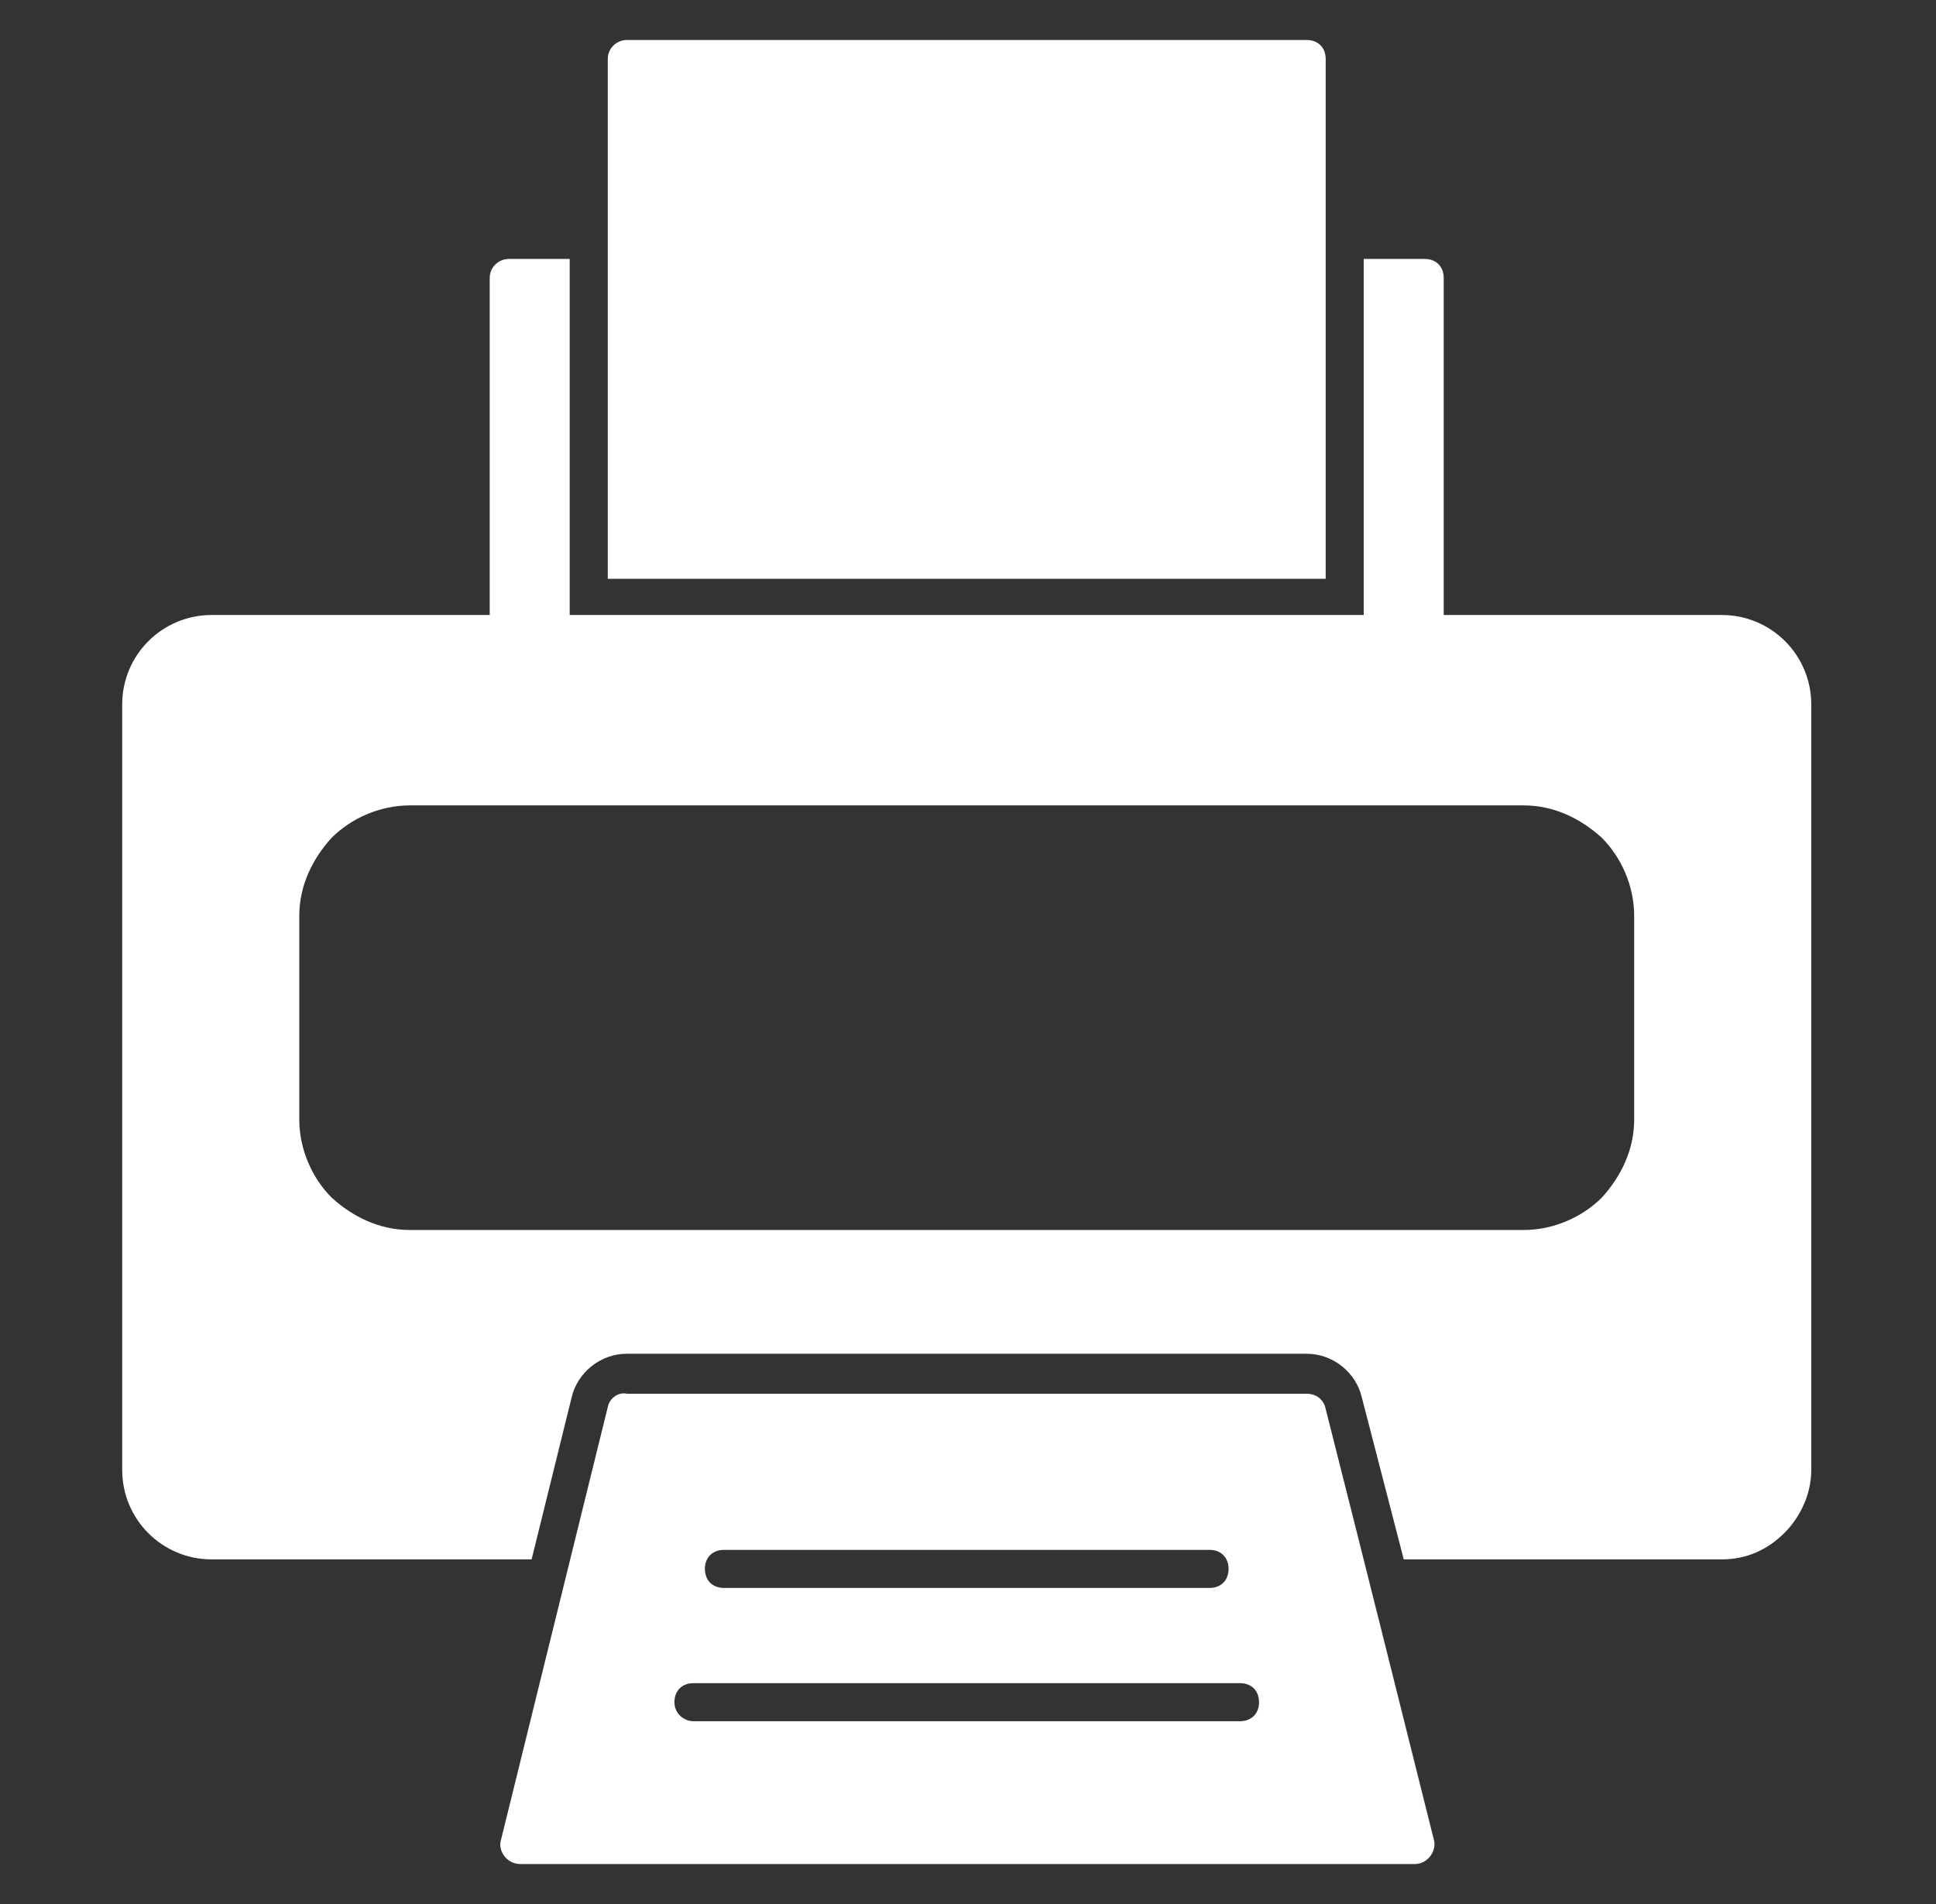 <svg width="61" height="60" viewBox="0 0 61 60" fill="none" xmlns="http://www.w3.org/2000/svg">
<rect x="0" y="0" width="61" height="60" fill="#333333" stroke="none"/>
<g clip-path="url(#clip0_691_19074)">
<path d="M42.969 8.16H44.889C45.249 8.16 45.489 8.4 45.489 8.76V19.44H42.969V8.16Z" fill="white"/>
<path d="M16.03 8.16H17.95V19.44H15.43V8.76C15.43 8.4 15.73 8.16 16.03 8.16Z" fill="white"/>
<path d="M19.75 1.26H41.17C41.53 1.26 41.77 1.5 41.77 1.86V18.24H19.15V1.86C19.15 1.5 19.45 1.26 19.75 1.26Z" fill="white"/>
<path fill-rule="evenodd" clip-rule="evenodd" d="M9.43 35.28V28.86C9.43 27.9 9.85 27.06 10.45 26.4C11.05 25.8 11.95 25.38 12.91 25.38H48.01C48.97 25.38 49.81 25.8 50.47 26.4C51.07 27 51.49 27.9 51.49 28.86V35.28C51.49 36.24 51.07 37.08 50.47 37.74C49.87 38.34 48.97 38.76 48.01 38.76H12.91C11.95 38.76 11.11 38.34 10.45 37.74C9.85 37.14 9.43 36.24 9.43 35.28ZM44.23 49.14H54.25C55.03 49.14 55.69 48.84 56.23 48.3C56.71 47.82 57.07 47.1 57.07 46.32V22.2C57.07 20.64 55.81 19.38 54.25 19.38C38.23 19.38 21.91 19.38 6.67 19.38C5.11 19.38 3.85 20.64 3.85 22.2V46.32C3.85 47.88 5.11 49.14 6.67 49.14H16.75L18.01 44.04C18.19 43.26 18.91 42.66 19.75 42.66H41.17C42.01 42.66 42.73 43.26 42.91 44.04L44.23 49.14Z" fill="white"/>
<path fill-rule="evenodd" clip-rule="evenodd" d="M19.15 44.34L15.79 57.96C15.67 58.32 15.97 58.74 16.39 58.74H44.59C44.95 58.74 45.25 58.38 45.19 58.02C44.05 53.46 42.91 48.9 41.77 44.4C41.71 44.1 41.47 43.92 41.17 43.92H19.75C19.51 43.86 19.21 44.04 19.15 44.34ZM21.25 53.64C21.25 53.28 21.49 53.04 21.85 53.04H39.07C39.43 53.04 39.67 53.28 39.67 53.64C39.67 54 39.43 54.24 39.07 54.24H21.85C21.55 54.24 21.25 54 21.25 53.64ZM22.81 50.04C22.45 50.04 22.21 49.8 22.21 49.44C22.21 49.08 22.45 48.84 22.81 48.84H38.11C38.47 48.84 38.71 49.08 38.71 49.44C38.71 49.8 38.47 50.04 38.11 50.04H22.81Z" fill="white"/>
</g>
<defs>
<clipPath id="clip0_691_19074">
<rect width="60" height="60" fill="white" transform="translate(0.25)"/>
</clipPath>
</defs>
</svg>
